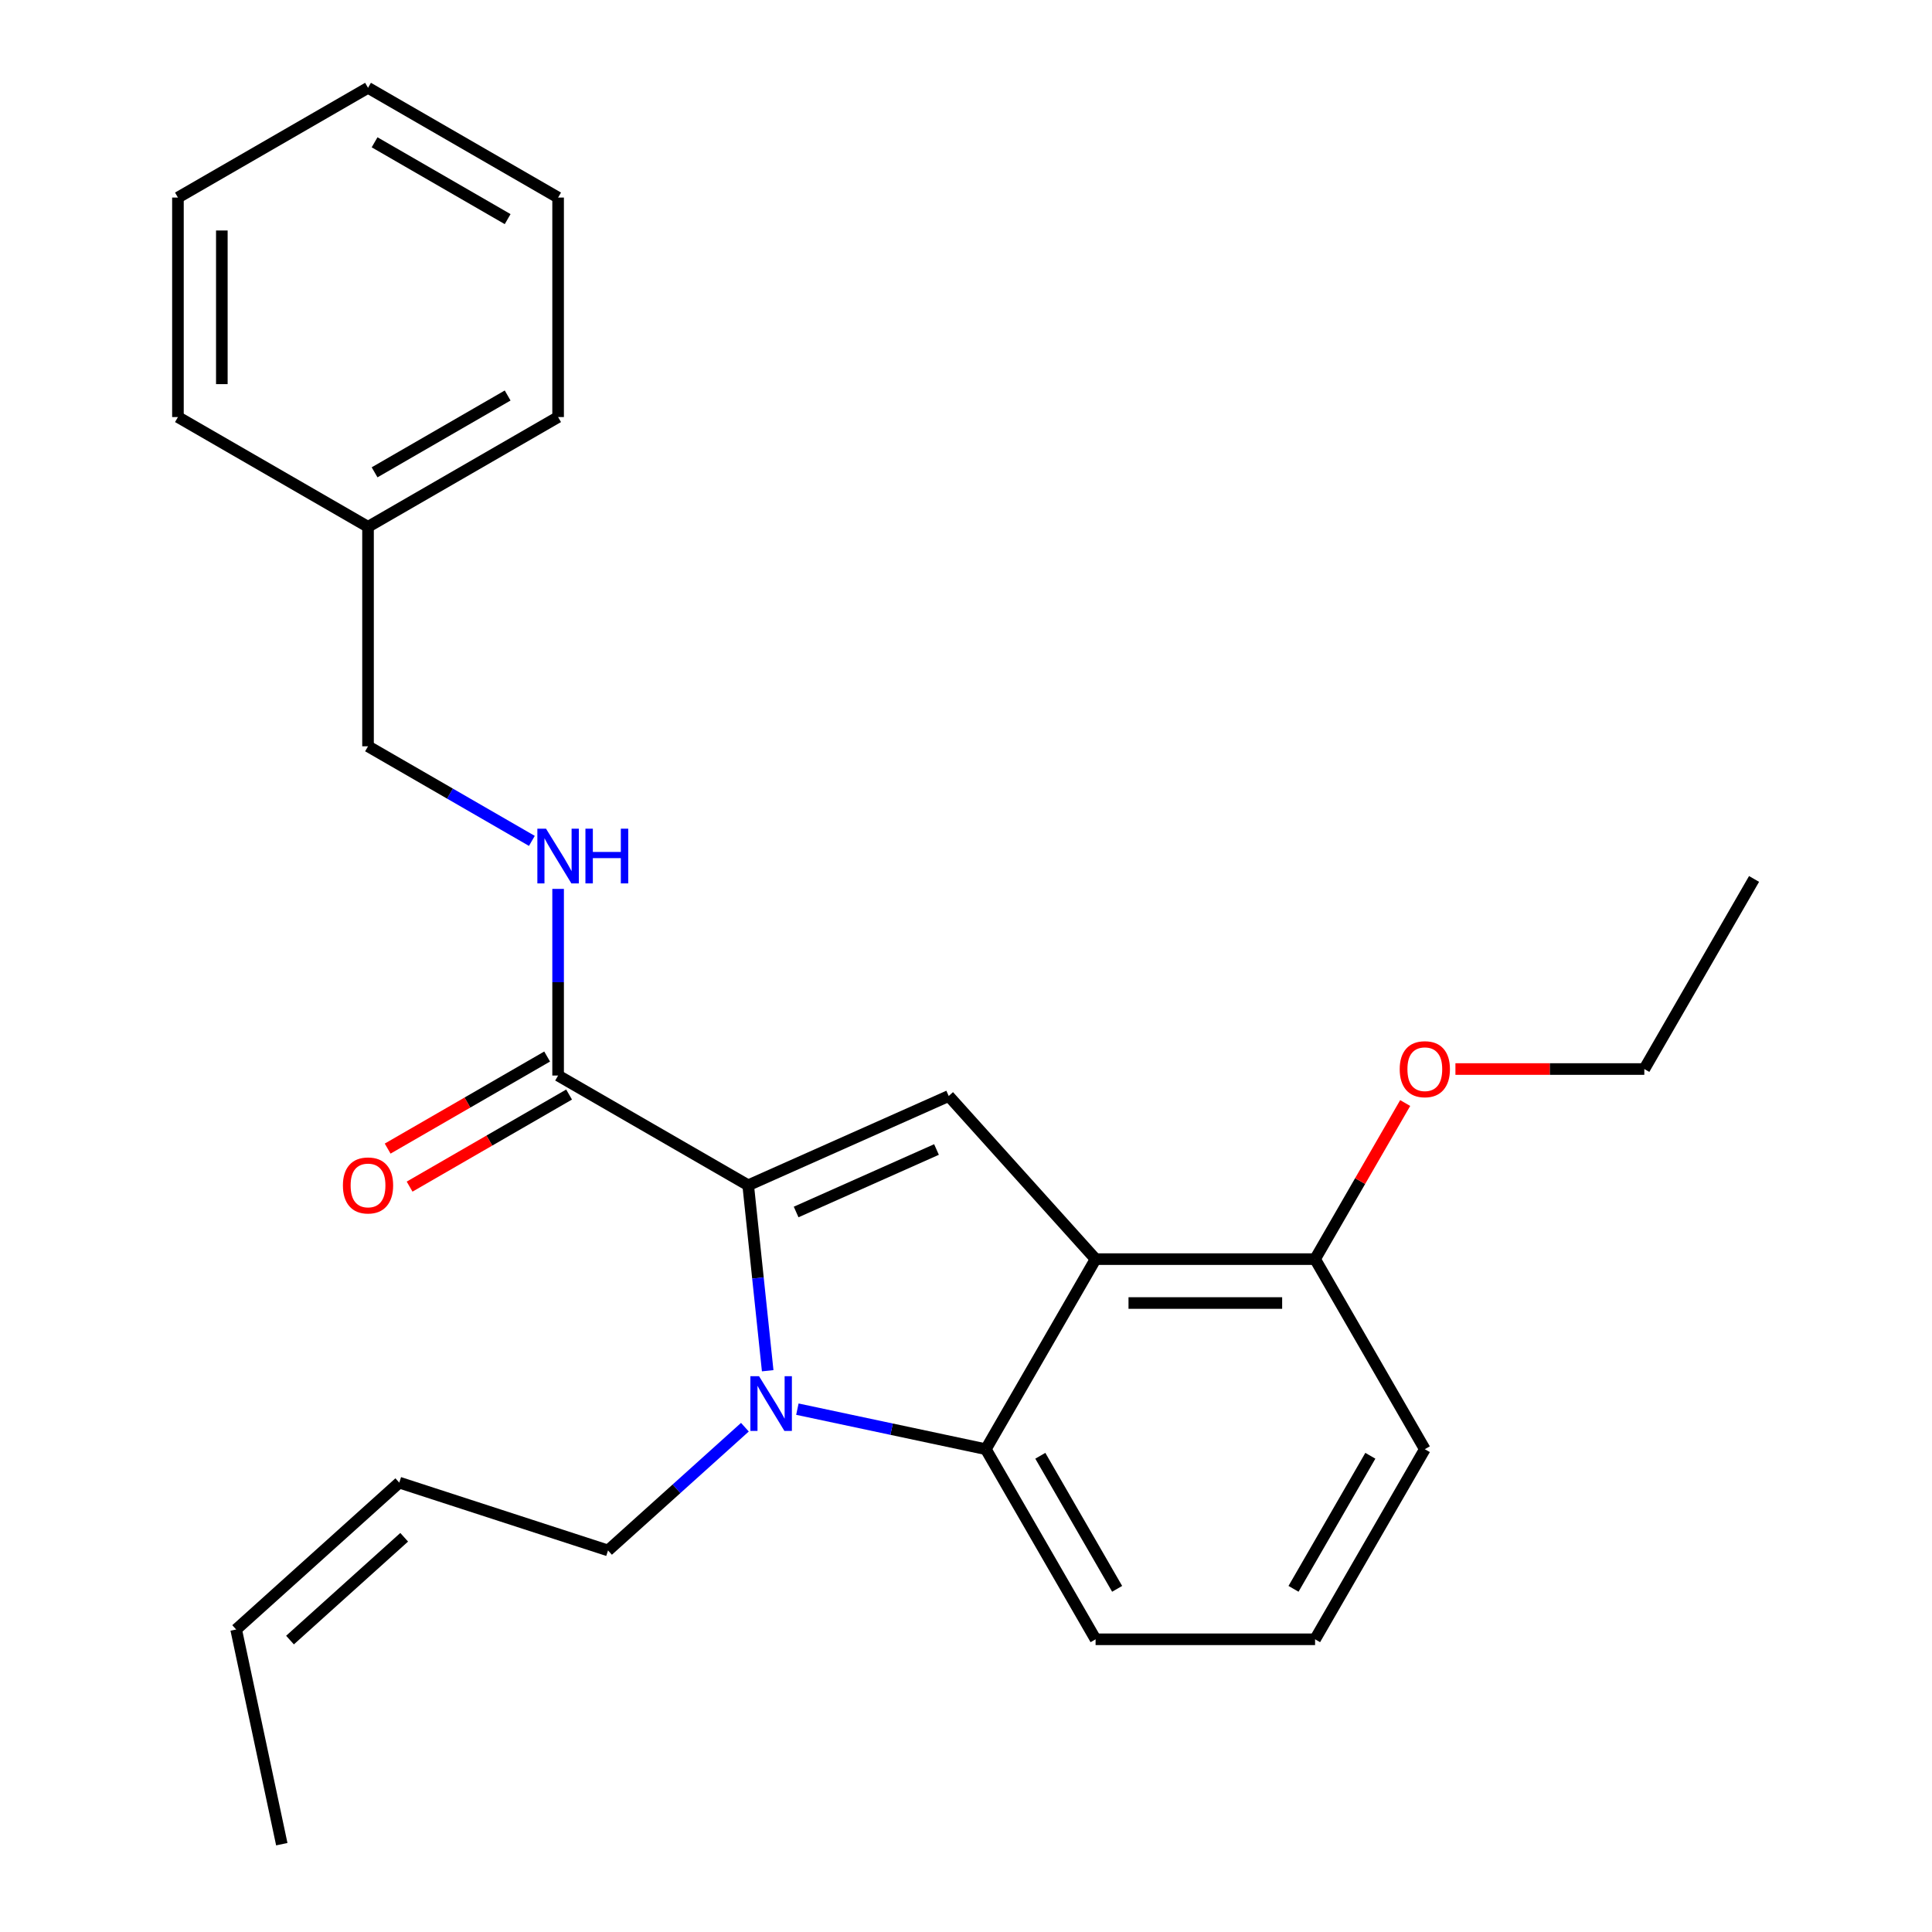 <?xml version='1.0' encoding='iso-8859-1'?>
<svg version='1.1' baseProfile='full'
              xmlns='http://www.w3.org/2000/svg'
                      xmlns:rdkit='http://www.rdkit.org/xml'
                      xmlns:xlink='http://www.w3.org/1999/xlink'
                  xml:space='preserve'
width='1000px' height='1000px' viewBox='0 0 1000 1000'>
<!-- END OF HEADER -->
<rect style='opacity:1.0;fill:#FFFFFF;stroke:none' width='1000' height='1000' x='0' y='0'> </rect>
<path class='bond-0' d='M 737.486,750.108 L 680.681,848.496' style='fill:none;fill-rule:evenodd;stroke:#000000;stroke-width:6px;stroke-linecap:butt;stroke-linejoin:miter;stroke-opacity:1' />
<path class='bond-0' d='M 709.288,753.505 L 669.524,822.377' style='fill:none;fill-rule:evenodd;stroke:#000000;stroke-width:6px;stroke-linecap:butt;stroke-linejoin:miter;stroke-opacity:1' />
<path class='bond-1' d='M 737.486,750.108 L 680.681,651.72' style='fill:none;fill-rule:evenodd;stroke:#000000;stroke-width:6px;stroke-linecap:butt;stroke-linejoin:miter;stroke-opacity:1' />
<path class='bond-2' d='M 680.681,848.496 L 567.072,848.496' style='fill:none;fill-rule:evenodd;stroke:#000000;stroke-width:6px;stroke-linecap:butt;stroke-linejoin:miter;stroke-opacity:1' />
<path class='bond-3' d='M 567.072,848.496 L 510.268,750.108' style='fill:none;fill-rule:evenodd;stroke:#000000;stroke-width:6px;stroke-linecap:butt;stroke-linejoin:miter;stroke-opacity:1' />
<path class='bond-3' d='M 578.229,822.377 L 538.466,753.505' style='fill:none;fill-rule:evenodd;stroke:#000000;stroke-width:6px;stroke-linecap:butt;stroke-linejoin:miter;stroke-opacity:1' />
<path class='bond-4' d='M 510.268,750.108 L 567.072,651.72' style='fill:none;fill-rule:evenodd;stroke:#000000;stroke-width:6px;stroke-linecap:butt;stroke-linejoin:miter;stroke-opacity:1' />
<path class='bond-5' d='M 510.268,750.108 L 461.494,739.741' style='fill:none;fill-rule:evenodd;stroke:#000000;stroke-width:6px;stroke-linecap:butt;stroke-linejoin:miter;stroke-opacity:1' />
<path class='bond-5' d='M 461.494,739.741 L 412.721,729.374' style='fill:none;fill-rule:evenodd;stroke:#0000FF;stroke-width:6px;stroke-linecap:butt;stroke-linejoin:miter;stroke-opacity:1' />
<path class='bond-6' d='M 567.072,651.72 L 680.681,651.72' style='fill:none;fill-rule:evenodd;stroke:#000000;stroke-width:6px;stroke-linecap:butt;stroke-linejoin:miter;stroke-opacity:1' />
<path class='bond-6' d='M 584.114,674.441 L 663.64,674.441' style='fill:none;fill-rule:evenodd;stroke:#000000;stroke-width:6px;stroke-linecap:butt;stroke-linejoin:miter;stroke-opacity:1' />
<path class='bond-7' d='M 567.072,651.72 L 491.053,567.291' style='fill:none;fill-rule:evenodd;stroke:#000000;stroke-width:6px;stroke-linecap:butt;stroke-linejoin:miter;stroke-opacity:1' />
<path class='bond-8' d='M 680.681,651.72 L 704.003,611.325' style='fill:none;fill-rule:evenodd;stroke:#000000;stroke-width:6px;stroke-linecap:butt;stroke-linejoin:miter;stroke-opacity:1' />
<path class='bond-8' d='M 704.003,611.325 L 727.324,570.931' style='fill:none;fill-rule:evenodd;stroke:#FF0000;stroke-width:6px;stroke-linecap:butt;stroke-linejoin:miter;stroke-opacity:1' />
<path class='bond-9' d='M 491.053,567.291 L 387.266,613.5' style='fill:none;fill-rule:evenodd;stroke:#000000;stroke-width:6px;stroke-linecap:butt;stroke-linejoin:miter;stroke-opacity:1' />
<path class='bond-9' d='M 484.726,594.98 L 412.075,627.327' style='fill:none;fill-rule:evenodd;stroke:#000000;stroke-width:6px;stroke-linecap:butt;stroke-linejoin:miter;stroke-opacity:1' />
<path class='bond-10' d='M 387.266,613.5 L 288.877,556.696' style='fill:none;fill-rule:evenodd;stroke:#000000;stroke-width:6px;stroke-linecap:butt;stroke-linejoin:miter;stroke-opacity:1' />
<path class='bond-11' d='M 387.266,613.5 L 392.31,661.494' style='fill:none;fill-rule:evenodd;stroke:#000000;stroke-width:6px;stroke-linecap:butt;stroke-linejoin:miter;stroke-opacity:1' />
<path class='bond-11' d='M 392.31,661.494 L 397.354,709.487' style='fill:none;fill-rule:evenodd;stroke:#0000FF;stroke-width:6px;stroke-linecap:butt;stroke-linejoin:miter;stroke-opacity:1' />
<path class='bond-12' d='M 753.326,553.331 L 802.211,553.331' style='fill:none;fill-rule:evenodd;stroke:#FF0000;stroke-width:6px;stroke-linecap:butt;stroke-linejoin:miter;stroke-opacity:1' />
<path class='bond-12' d='M 802.211,553.331 L 851.095,553.331' style='fill:none;fill-rule:evenodd;stroke:#000000;stroke-width:6px;stroke-linecap:butt;stroke-linejoin:miter;stroke-opacity:1' />
<path class='bond-13' d='M 190.489,272.673 L 190.489,386.282' style='fill:none;fill-rule:evenodd;stroke:#000000;stroke-width:6px;stroke-linecap:butt;stroke-linejoin:miter;stroke-opacity:1' />
<path class='bond-14' d='M 190.489,272.673 L 288.877,215.868' style='fill:none;fill-rule:evenodd;stroke:#000000;stroke-width:6px;stroke-linecap:butt;stroke-linejoin:miter;stroke-opacity:1' />
<path class='bond-14' d='M 193.886,244.475 L 262.758,204.711' style='fill:none;fill-rule:evenodd;stroke:#000000;stroke-width:6px;stroke-linecap:butt;stroke-linejoin:miter;stroke-opacity:1' />
<path class='bond-15' d='M 190.489,272.673 L 92.1,215.868' style='fill:none;fill-rule:evenodd;stroke:#000000;stroke-width:6px;stroke-linecap:butt;stroke-linejoin:miter;stroke-opacity:1' />
<path class='bond-16' d='M 283.197,546.857 L 241.923,570.687' style='fill:none;fill-rule:evenodd;stroke:#000000;stroke-width:6px;stroke-linecap:butt;stroke-linejoin:miter;stroke-opacity:1' />
<path class='bond-16' d='M 241.923,570.687 L 200.648,594.516' style='fill:none;fill-rule:evenodd;stroke:#FF0000;stroke-width:6px;stroke-linecap:butt;stroke-linejoin:miter;stroke-opacity:1' />
<path class='bond-16' d='M 294.558,566.535 L 253.284,590.364' style='fill:none;fill-rule:evenodd;stroke:#000000;stroke-width:6px;stroke-linecap:butt;stroke-linejoin:miter;stroke-opacity:1' />
<path class='bond-16' d='M 253.284,590.364 L 212.009,614.194' style='fill:none;fill-rule:evenodd;stroke:#FF0000;stroke-width:6px;stroke-linecap:butt;stroke-linejoin:miter;stroke-opacity:1' />
<path class='bond-17' d='M 288.877,556.696 L 288.877,508.391' style='fill:none;fill-rule:evenodd;stroke:#000000;stroke-width:6px;stroke-linecap:butt;stroke-linejoin:miter;stroke-opacity:1' />
<path class='bond-17' d='M 288.877,508.391 L 288.877,460.087' style='fill:none;fill-rule:evenodd;stroke:#0000FF;stroke-width:6px;stroke-linecap:butt;stroke-linejoin:miter;stroke-opacity:1' />
<path class='bond-18' d='M 275.297,435.246 L 232.893,410.764' style='fill:none;fill-rule:evenodd;stroke:#0000FF;stroke-width:6px;stroke-linecap:butt;stroke-linejoin:miter;stroke-opacity:1' />
<path class='bond-18' d='M 232.893,410.764 L 190.489,386.282' style='fill:none;fill-rule:evenodd;stroke:#000000;stroke-width:6px;stroke-linecap:butt;stroke-linejoin:miter;stroke-opacity:1' />
<path class='bond-19' d='M 385.561,738.715 L 350.137,770.611' style='fill:none;fill-rule:evenodd;stroke:#0000FF;stroke-width:6px;stroke-linecap:butt;stroke-linejoin:miter;stroke-opacity:1' />
<path class='bond-19' d='M 350.137,770.611 L 314.713,802.507' style='fill:none;fill-rule:evenodd;stroke:#000000;stroke-width:6px;stroke-linecap:butt;stroke-linejoin:miter;stroke-opacity:1' />
<path class='bond-20' d='M 314.713,802.507 L 206.664,767.4' style='fill:none;fill-rule:evenodd;stroke:#000000;stroke-width:6px;stroke-linecap:butt;stroke-linejoin:miter;stroke-opacity:1' />
<path class='bond-21' d='M 288.877,215.868 L 288.877,102.259' style='fill:none;fill-rule:evenodd;stroke:#000000;stroke-width:6px;stroke-linecap:butt;stroke-linejoin:miter;stroke-opacity:1' />
<path class='bond-22' d='M 92.1,215.868 L 92.1,102.259' style='fill:none;fill-rule:evenodd;stroke:#000000;stroke-width:6px;stroke-linecap:butt;stroke-linejoin:miter;stroke-opacity:1' />
<path class='bond-22' d='M 114.822,198.827 L 114.822,119.301' style='fill:none;fill-rule:evenodd;stroke:#000000;stroke-width:6px;stroke-linecap:butt;stroke-linejoin:miter;stroke-opacity:1' />
<path class='bond-23' d='M 288.877,102.259 L 190.489,45.455' style='fill:none;fill-rule:evenodd;stroke:#000000;stroke-width:6px;stroke-linecap:butt;stroke-linejoin:miter;stroke-opacity:1' />
<path class='bond-23' d='M 262.758,113.416 L 193.886,73.653' style='fill:none;fill-rule:evenodd;stroke:#000000;stroke-width:6px;stroke-linecap:butt;stroke-linejoin:miter;stroke-opacity:1' />
<path class='bond-24' d='M 206.664,767.4 L 122.236,843.419' style='fill:none;fill-rule:evenodd;stroke:#000000;stroke-width:6px;stroke-linecap:butt;stroke-linejoin:miter;stroke-opacity:1' />
<path class='bond-24' d='M 209.204,795.688 L 150.104,848.902' style='fill:none;fill-rule:evenodd;stroke:#000000;stroke-width:6px;stroke-linecap:butt;stroke-linejoin:miter;stroke-opacity:1' />
<path class='bond-25' d='M 122.236,843.419 L 145.857,954.545' style='fill:none;fill-rule:evenodd;stroke:#000000;stroke-width:6px;stroke-linecap:butt;stroke-linejoin:miter;stroke-opacity:1' />
<path class='bond-26' d='M 851.095,553.331 L 907.9,454.943' style='fill:none;fill-rule:evenodd;stroke:#000000;stroke-width:6px;stroke-linecap:butt;stroke-linejoin:miter;stroke-opacity:1' />
<path class='bond-27' d='M 92.1,102.259 L 190.489,45.455' style='fill:none;fill-rule:evenodd;stroke:#000000;stroke-width:6px;stroke-linecap:butt;stroke-linejoin:miter;stroke-opacity:1' />
<path  class='atom-8' d='M 724.486 553.411
Q 724.486 546.611, 727.846 542.811
Q 731.206 539.011, 737.486 539.011
Q 743.766 539.011, 747.126 542.811
Q 750.486 546.611, 750.486 553.411
Q 750.486 560.291, 747.086 564.211
Q 743.686 568.091, 737.486 568.091
Q 731.246 568.091, 727.846 564.211
Q 724.486 560.331, 724.486 553.411
M 737.486 564.891
Q 741.806 564.891, 744.126 562.011
Q 746.486 559.091, 746.486 553.411
Q 746.486 547.851, 744.126 545.051
Q 741.806 542.211, 737.486 542.211
Q 733.166 542.211, 730.806 545.011
Q 728.486 547.811, 728.486 553.411
Q 728.486 559.131, 730.806 562.011
Q 733.166 564.891, 737.486 564.891
' fill='#FF0000'/>
<path  class='atom-11' d='M 177.489 613.58
Q 177.489 606.78, 180.849 602.98
Q 184.209 599.18, 190.489 599.18
Q 196.769 599.18, 200.129 602.98
Q 203.489 606.78, 203.489 613.58
Q 203.489 620.46, 200.089 624.38
Q 196.689 628.26, 190.489 628.26
Q 184.249 628.26, 180.849 624.38
Q 177.489 620.5, 177.489 613.58
M 190.489 625.06
Q 194.809 625.06, 197.129 622.18
Q 199.489 619.26, 199.489 613.58
Q 199.489 608.02, 197.129 605.22
Q 194.809 602.38, 190.489 602.38
Q 186.169 602.38, 183.809 605.18
Q 181.489 607.98, 181.489 613.58
Q 181.489 619.3, 183.809 622.18
Q 186.169 625.06, 190.489 625.06
' fill='#FF0000'/>
<path  class='atom-12' d='M 282.617 428.927
L 291.897 443.927
Q 292.817 445.407, 294.297 448.087
Q 295.777 450.767, 295.857 450.927
L 295.857 428.927
L 299.617 428.927
L 299.617 457.247
L 295.737 457.247
L 285.777 440.847
Q 284.617 438.927, 283.377 436.727
Q 282.177 434.527, 281.817 433.847
L 281.817 457.247
L 278.137 457.247
L 278.137 428.927
L 282.617 428.927
' fill='#0000FF'/>
<path  class='atom-12' d='M 303.017 428.927
L 306.857 428.927
L 306.857 440.967
L 321.337 440.967
L 321.337 428.927
L 325.177 428.927
L 325.177 457.247
L 321.337 457.247
L 321.337 444.167
L 306.857 444.167
L 306.857 457.247
L 303.017 457.247
L 303.017 428.927
' fill='#0000FF'/>
<path  class='atom-13' d='M 392.881 712.327
L 402.161 727.327
Q 403.081 728.807, 404.561 731.487
Q 406.041 734.167, 406.121 734.327
L 406.121 712.327
L 409.881 712.327
L 409.881 740.647
L 406.001 740.647
L 396.041 724.247
Q 394.881 722.327, 393.641 720.127
Q 392.441 717.927, 392.081 717.247
L 392.081 740.647
L 388.401 740.647
L 388.401 712.327
L 392.881 712.327
' fill='#0000FF'/>
</svg>
